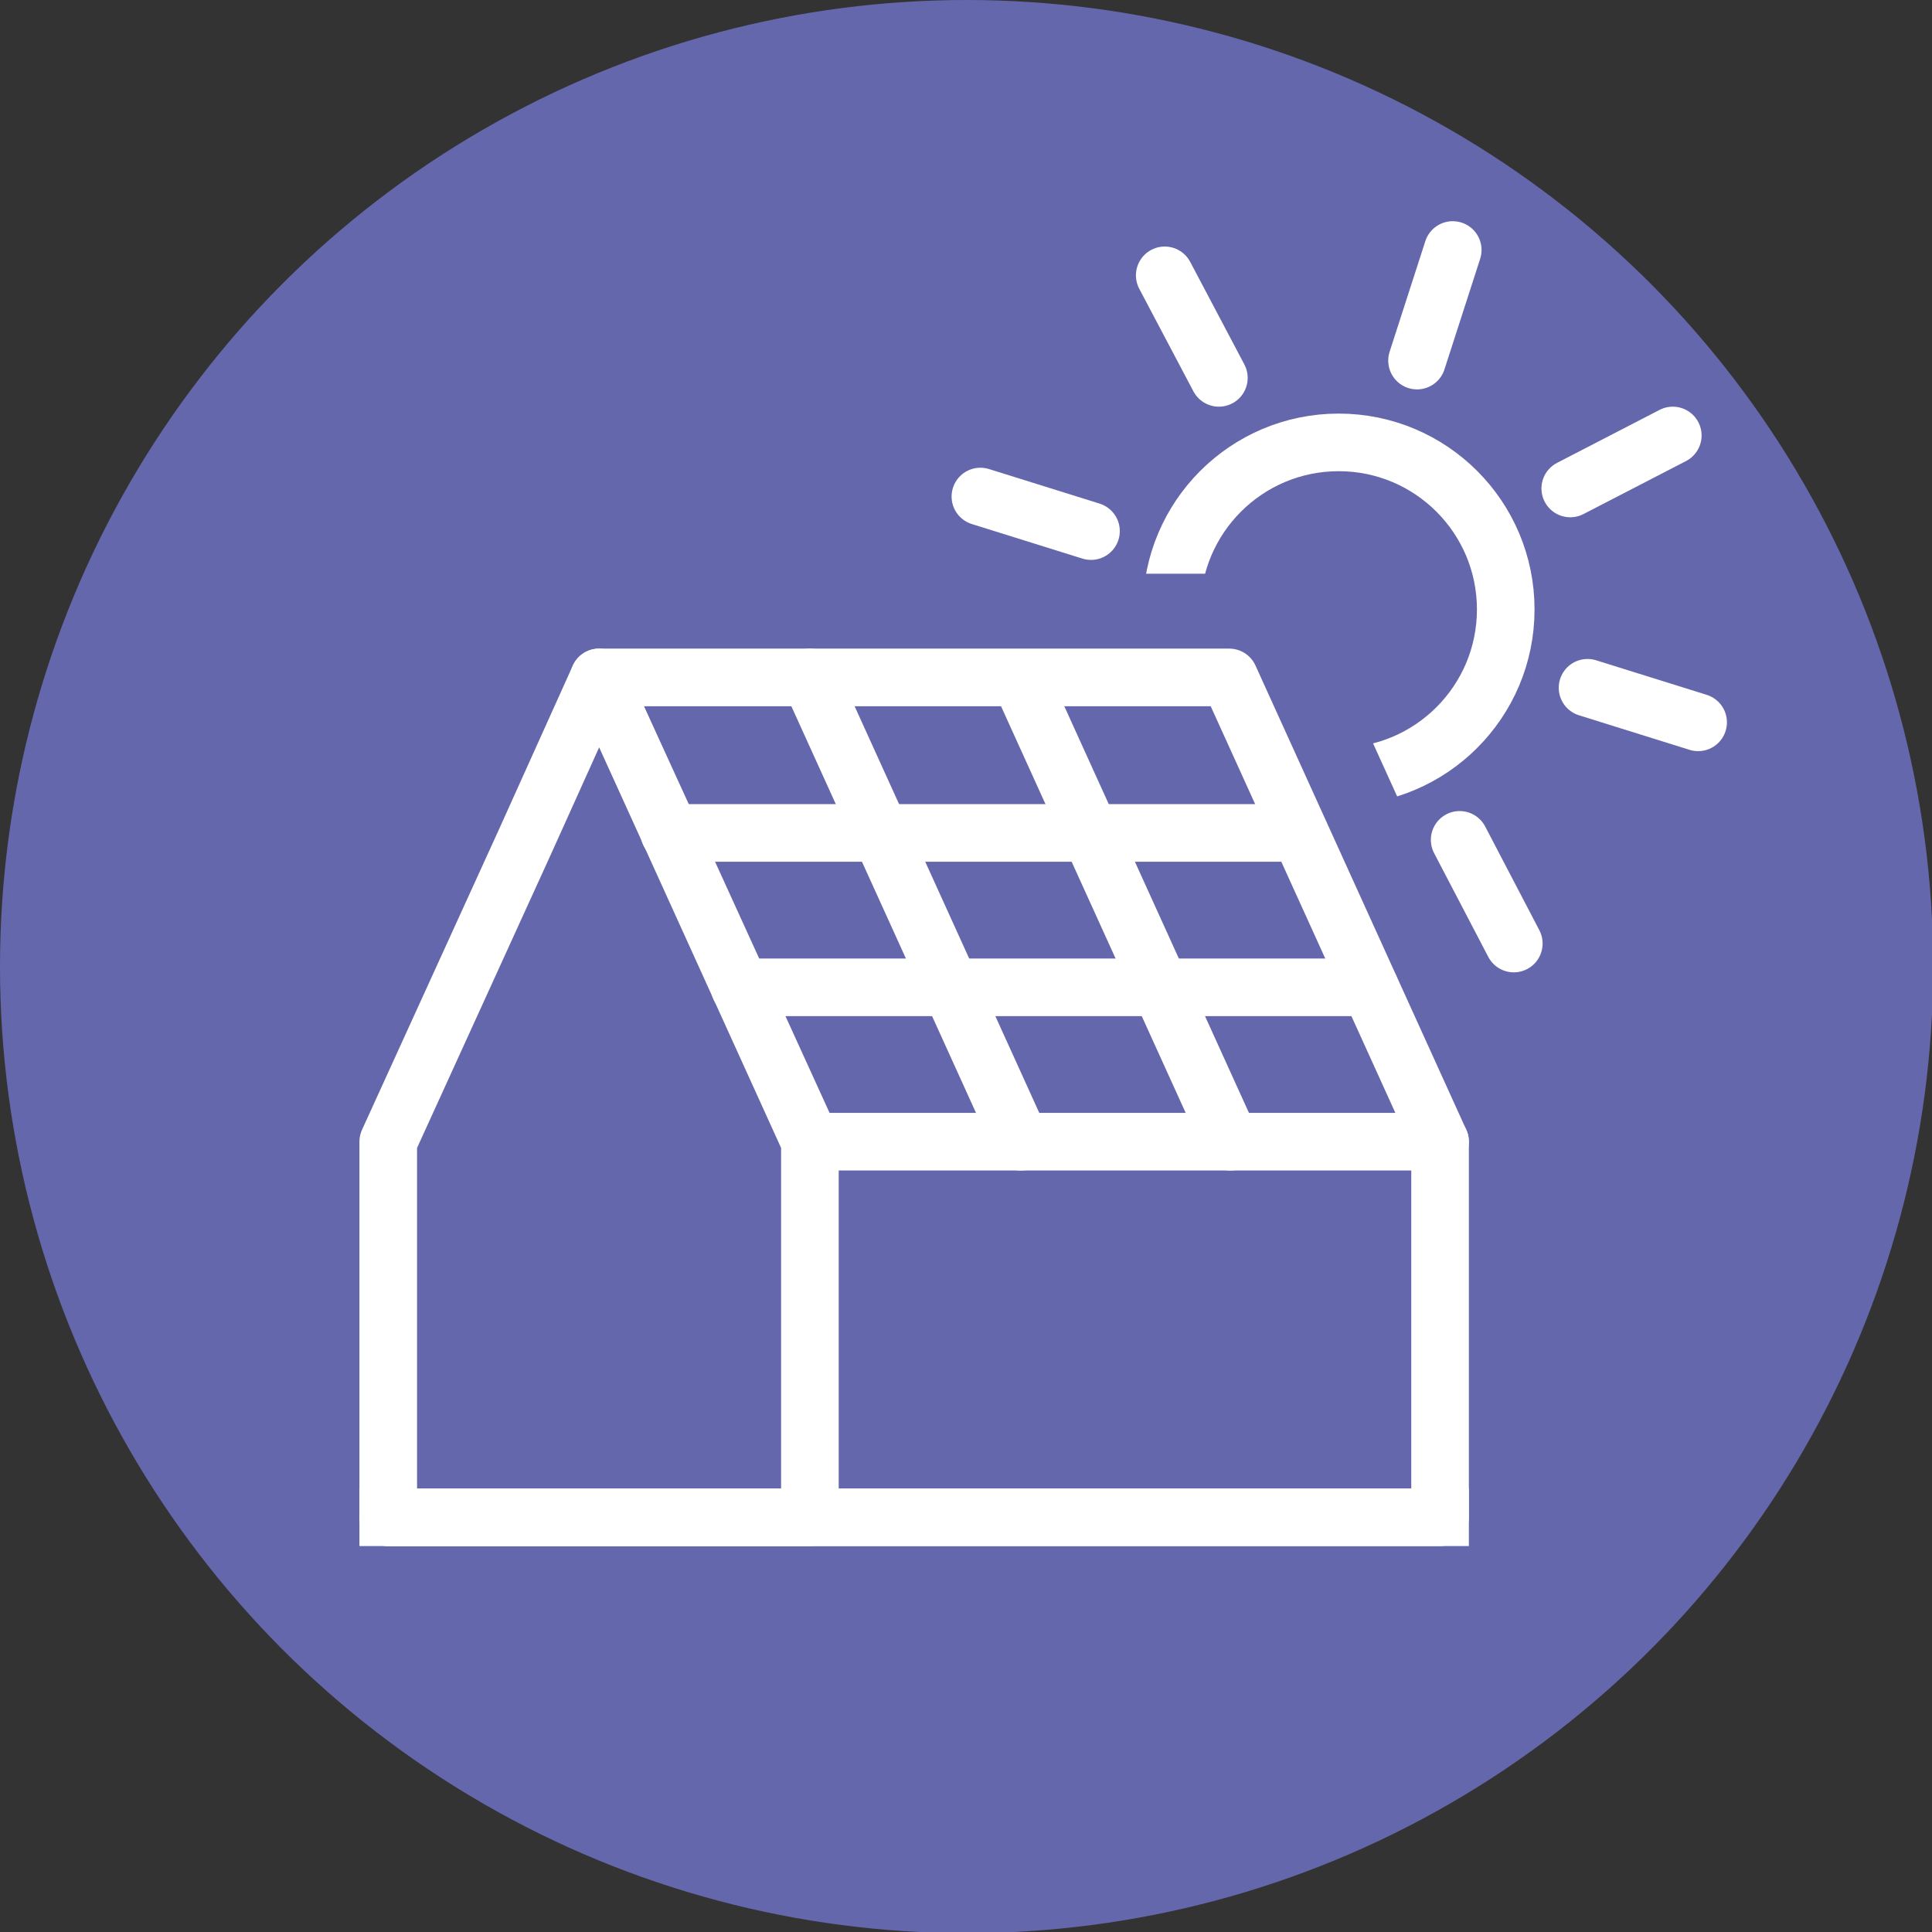 <?xml version="1.0" encoding="UTF-8"?>
<svg id="Layer_2" xmlns="http://www.w3.org/2000/svg" version="1.1" viewBox="0 0 167.7 167.7">
  <rect x="0" y="0" width="167.7" height="167.7" fill="#333333" stroke="none"/>
  <!-- Generator: Adobe Illustrator 29.5.1, SVG Export Plug-In . SVG Version: 2.1.0 Build 141)  -->
  <defs>
    <style>
      .st0 {
        fill: #6567ad;
      }

      .st1 {
        stroke: #6567ad;
        stroke-width: 18px;
      }

      .st1, .st2 {
        stroke-linecap: round;
      }

      .st1, .st2, .st3 {
        fill: none;
        stroke-linejoin: round;
      }

      .st2, .st3 {
        stroke: #fff;
        stroke-width: 5px;
      }

      .st3 {
        stroke-linecap: square;
      }
    </style>
  </defs>
  <g id="Layer_21" data-name="Layer_2">
    <g>
      <circle class="st0" cx="83.9" cy="83.9" r="83.9"/>
      <g>
        <line class="st2" x1="123" y1="31.3" x2="126.1" y2="21.7"/>
        <line class="st2" x1="101.1" y1="23.9" x2="105.8" y2="32.8"/>
        <line class="st2" x1="85.1" y1="43.1" x2="94.7" y2="46.1"/>
        <line class="st2" x1="87.2" y1="68" x2="96.2" y2="63.3"/>
        <line class="st2" x1="106.4" y1="84.1" x2="109.5" y2="74.5"/>
        <line class="st2" x1="131.4" y1="81.9" x2="126.7" y2="72.9"/>
        <line class="st2" x1="147.4" y1="62.7" x2="137.8" y2="59.7"/>
        <line class="st2" x1="145.2" y1="37.8" x2="136.3" y2="42.4"/>
      </g>
      <circle class="st2" cx="116.2" cy="52.9" r="14.5"/>
      <g>
        <polygon class="st0" points="125 99.1 70.4 99.1 58.5 73 52 58.8 106.7 58.8 125 99.1"/>
        <polygon class="st1" points="125 99.1 70.4 99.1 58.5 73 52 58.8 106.7 58.8 125 99.1"/>
        <polygon class="st2" points="125 99.1 70.4 99.1 58.5 73 52 58.8 106.7 58.8 125 99.1"/>
      </g>
      <polygon class="st2" points="52 58.8 45.6 73 33.7 99.1 33.7 131.7 70.3 131.7 70.3 99.1 52 58.8"/>
      <line class="st2" x1="112.8" y1="72.3" x2="58.1" y2="72.3"/>
      <line class="st2" x1="64.2" y1="85.7" x2="118.9" y2="85.7"/>
      <line class="st2" x1="70.3" y1="58.8" x2="88.6" y2="99.1"/>
      <line class="st2" x1="89" y1="59.9" x2="106.8" y2="99.1"/>
      <polyline class="st2" points="33.7 131.7 125 131.7 125 99.1"/>
      <line class="st3" x1="33.7" y1="131.7" x2="125" y2="131.7"/>
    </g>
  </g>
</svg>